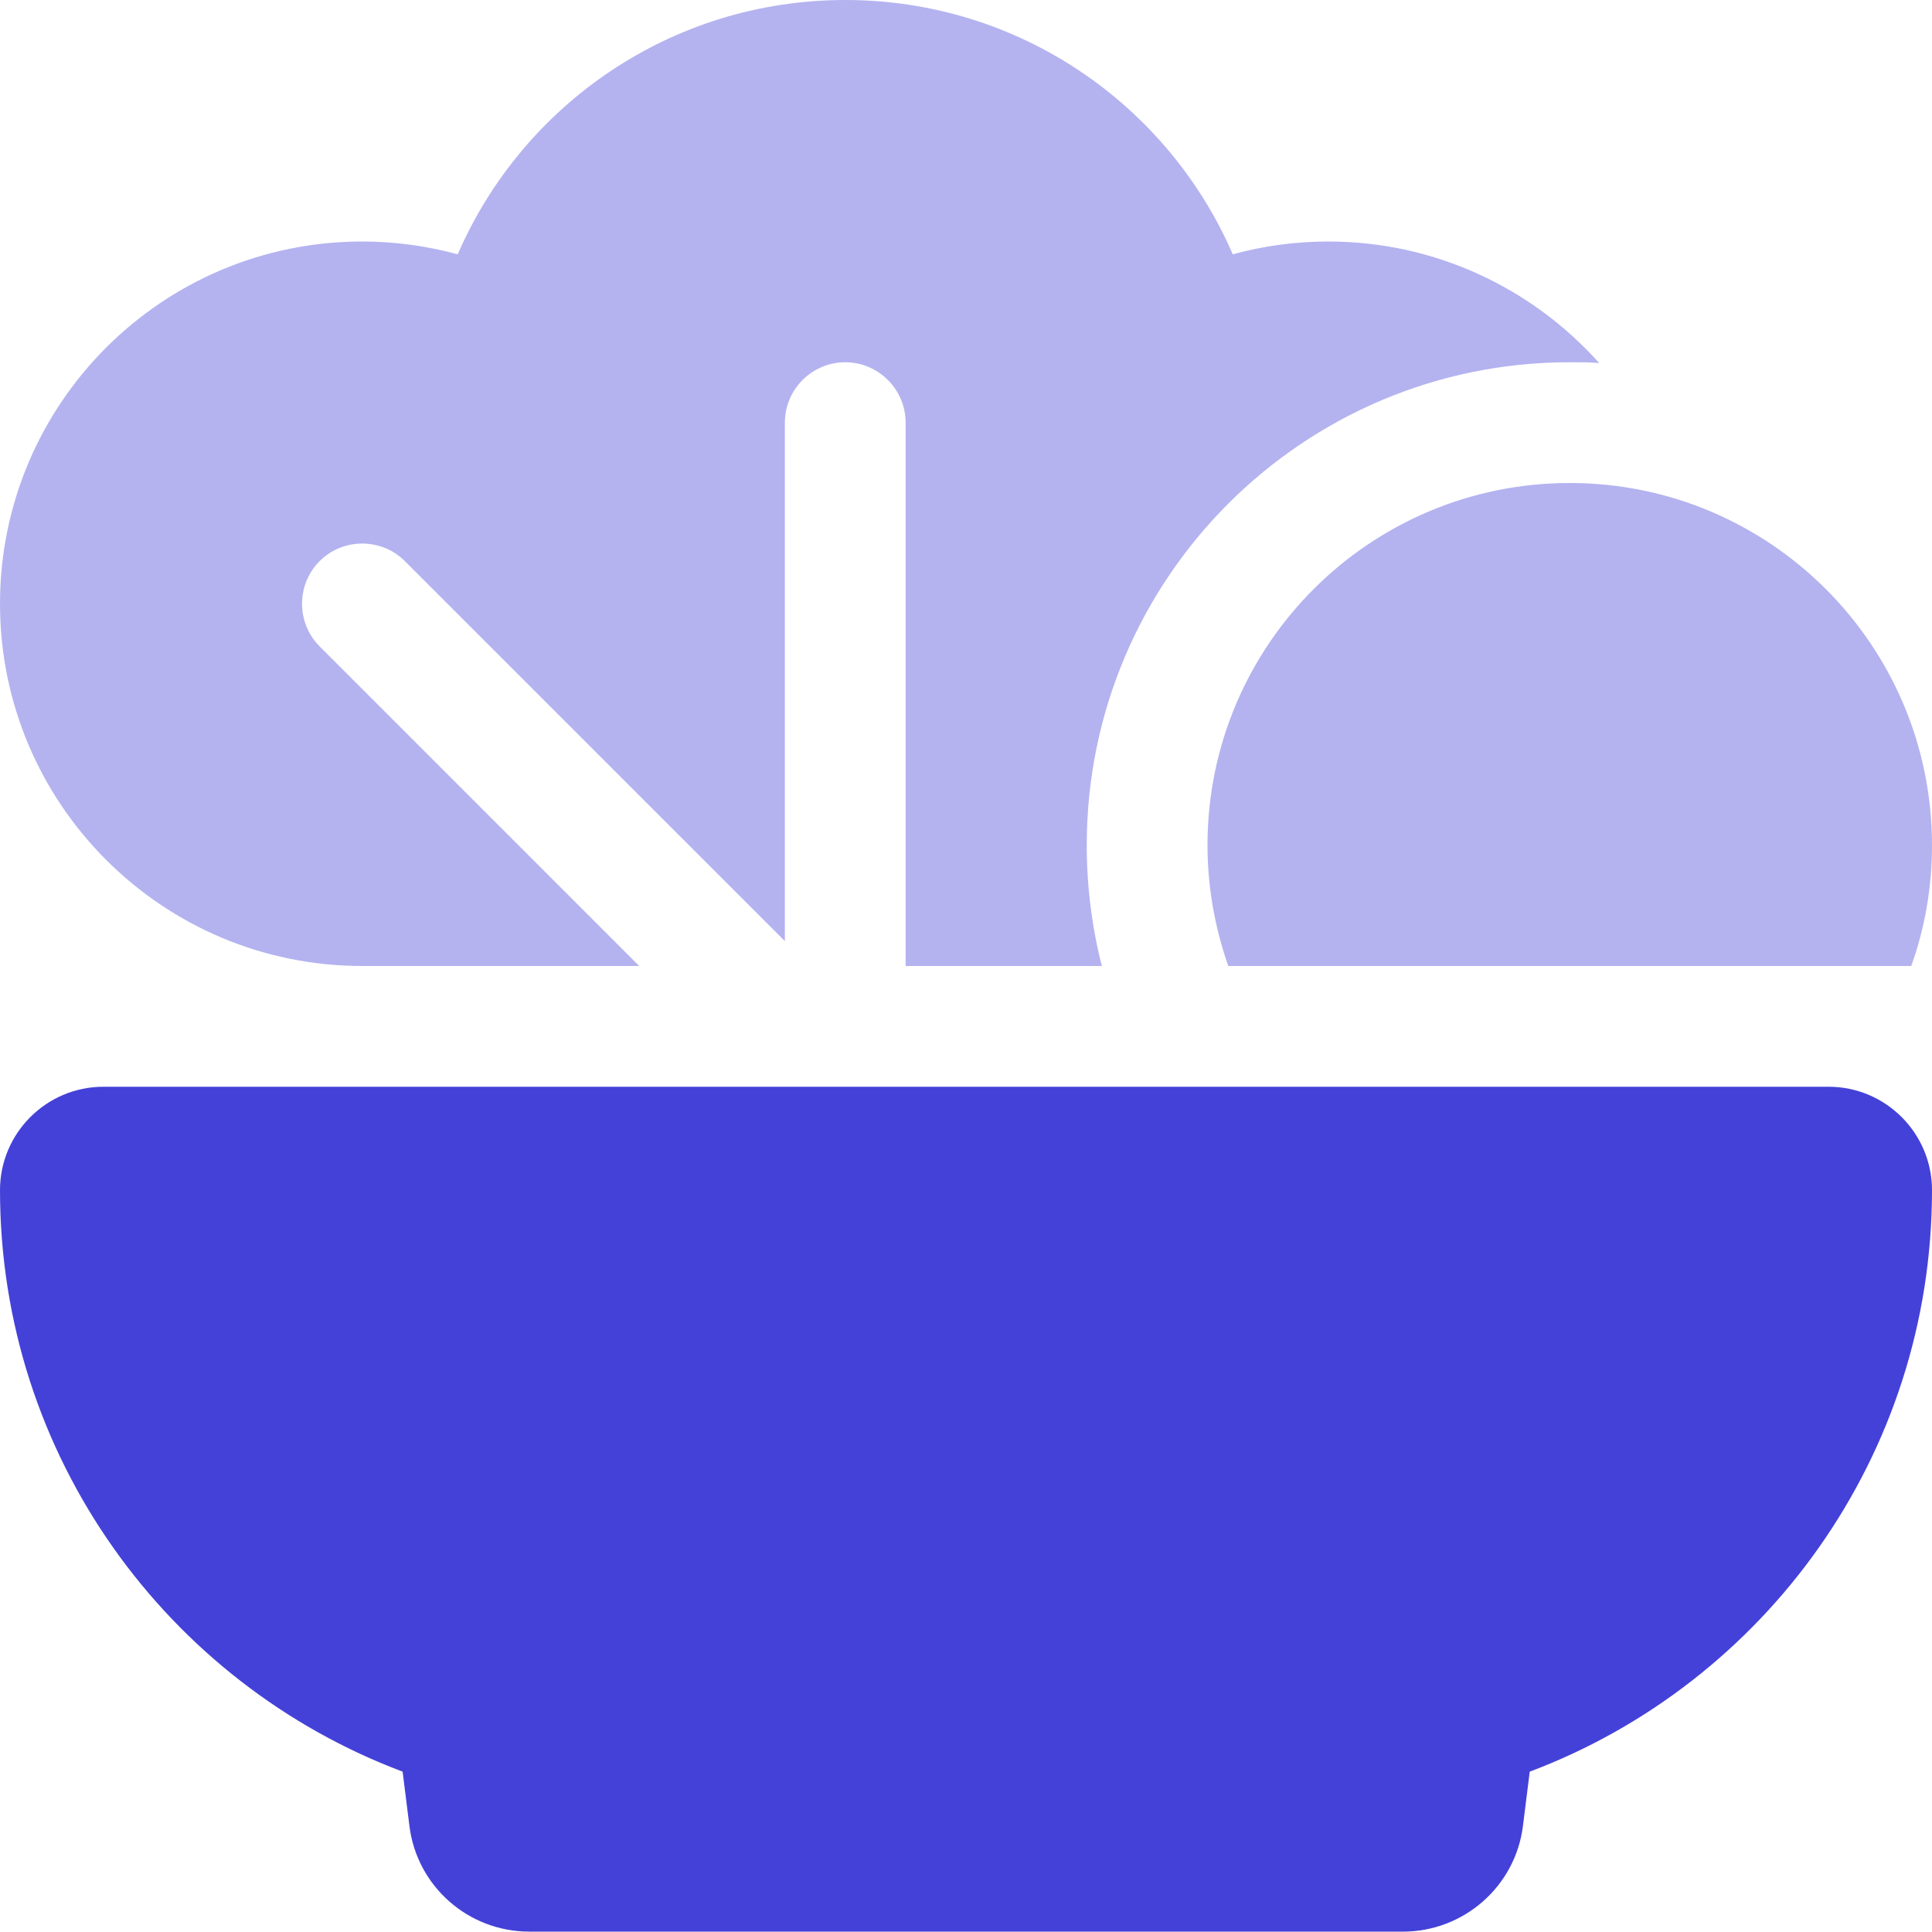 <svg width="48" height="48" viewBox="0 0 48 48" fill="none" xmlns="http://www.w3.org/2000/svg">
<g clip-path="url(#clip0_207_430)">
<path opacity="0.4" d="M39.731 9.019C39.487 9 39.244 9 39 9C32.372 9 27 14.372 27 21C27 22.031 27.131 23.044 27.375 24H22.5V10.5C22.5 9.675 21.825 9 21 9C20.175 9 19.5 9.675 19.5 10.5V23.381L10.059 13.941C9.478 13.359 8.522 13.359 7.941 13.941C7.359 14.522 7.359 15.478 7.941 16.059L15.881 24H9C4.031 24 0 19.969 0 15C0 10.031 4.031 6 9 6C9.816 6 10.613 6.112 11.372 6.319C12.984 2.597 16.688 0 21 0C25.312 0 29.016 2.597 30.628 6.319C31.378 6.112 32.175 6 33 6C35.672 6 38.081 7.172 39.731 9.019ZM48 21C48 22.05 47.822 23.062 47.484 24H30.516C30.188 23.062 30 22.05 30 21C30 16.031 34.031 12 39 12C43.969 12 48 16.031 48 21Z" fill="#4441D9"/>
<path d="M2.569 27C1.153 27 0 28.153 0 29.569C0 36.178 4.162 41.822 10.003 44.016L10.172 45.366C10.359 46.866 11.634 47.991 13.153 47.991H34.856C36.366 47.991 37.65 46.866 37.837 45.366L38.006 44.016C43.837 41.822 48 36.178 48 29.569C48 28.153 46.847 27 45.431 27H2.569Z" fill="#4441D9"/>
</g>
<defs>
<clipPath id="clip0_207_430">
<rect width="48" height="48" fill="white"/>
</clipPath>
</defs>
</svg>
